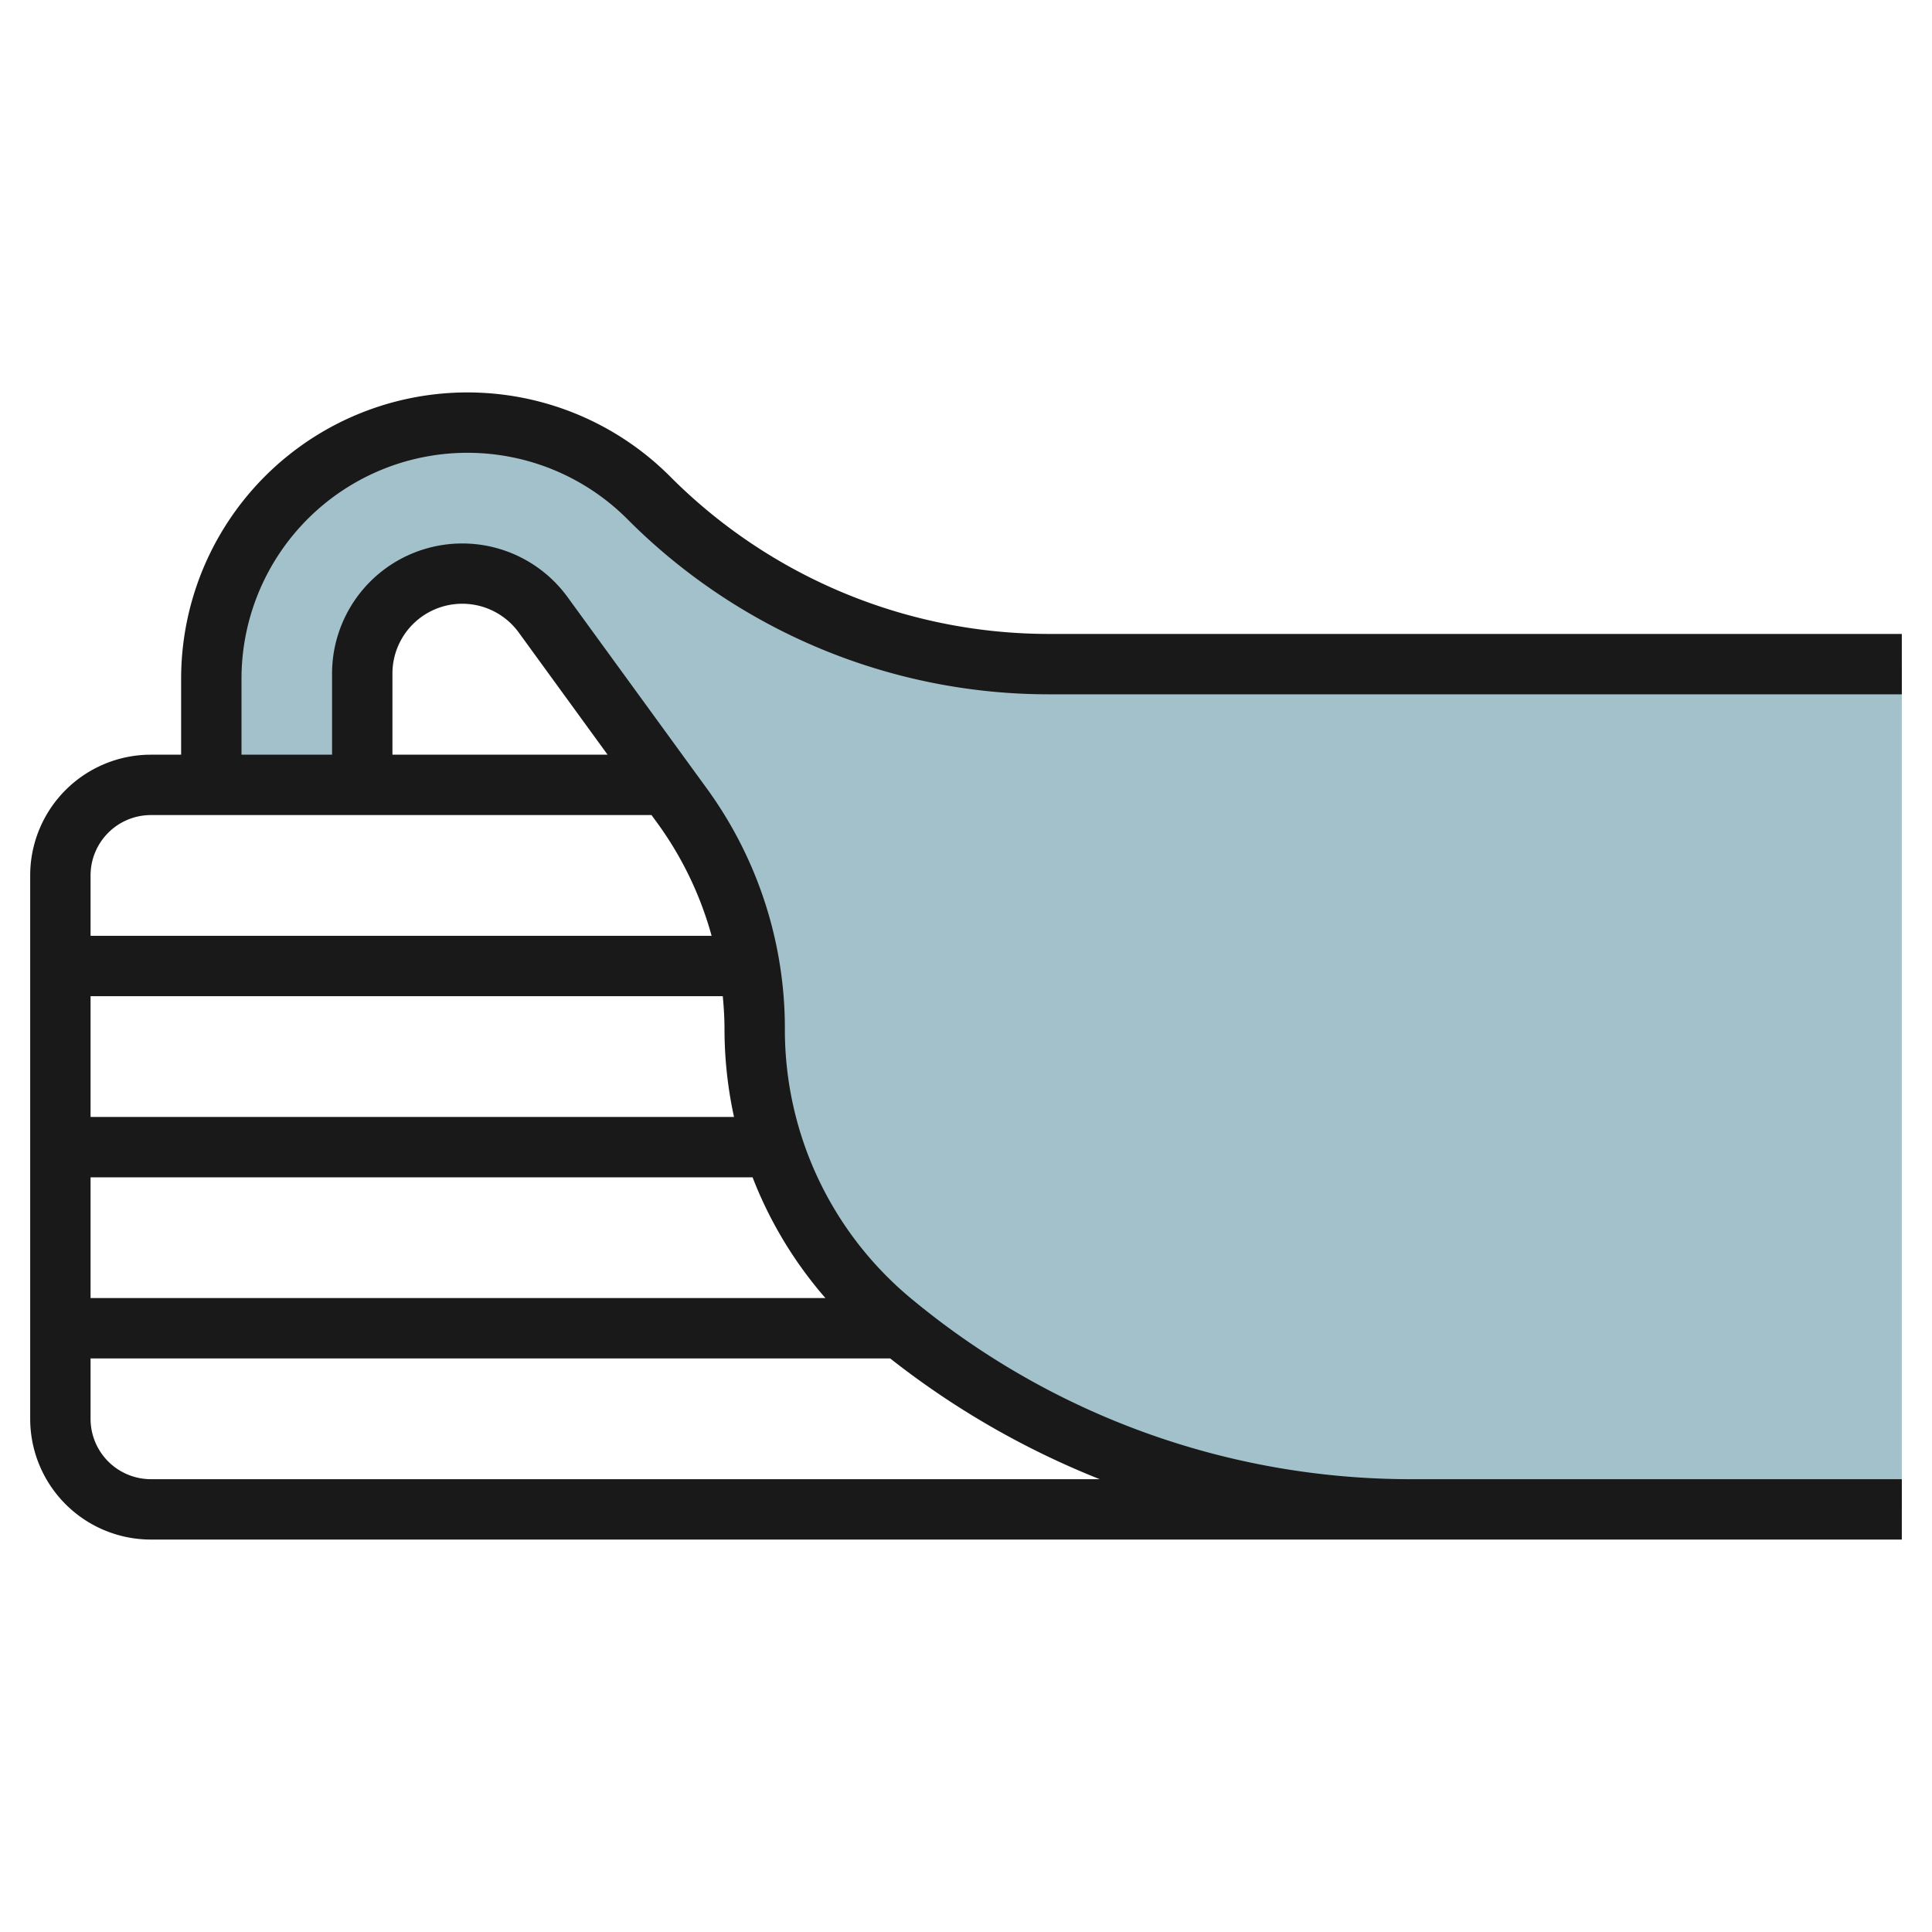 <?xml version="1.0" encoding="UTF-8"?>
<svg xmlns="http://www.w3.org/2000/svg" id="Layer_3" data-name="Layer 3" viewBox="0 0 64 64" width="512" height="512"><path d="M63,22H34.8a18.829,18.829,0,0,1-13.314-5.515h0a8.485,8.485,0,0,0-6-2.485h0A8.485,8.485,0,0,0,7,22.485V26h5V22.313A3.313,3.313,0,0,1,15.313,19h0a3.312,3.312,0,0,1,2.679,1.364l4.6,6.322A12.606,12.606,0,0,1,25,34.1h0a12.6,12.6,0,0,0,4.534,9.68h0A26.848,26.848,0,0,0,46.718,50H63Z" style="fill:#a3c1ca"/><path d="M22.192,15.778A9.485,9.485,0,0,0,6,22.485V25H5a4,4,0,0,0-4,4V47a4,4,0,0,0,4,4H63V49H46.719a25.89,25.89,0,0,1-16.544-5.99A11.567,11.567,0,0,1,26,34.1a13.508,13.508,0,0,0-2.6-8l-4.6-6.322A4.313,4.313,0,0,0,11,22.313V25H8V22.485a7.485,7.485,0,0,1,12.778-5.293A19.7,19.7,0,0,0,34.8,23H63V21H34.8A17.713,17.713,0,0,1,22.192,15.778ZM24,34.1a13.672,13.672,0,0,0,.315,2.9H3V33H23.943C23.977,33.363,24,33.729,24,34.1ZM36.43,49H5a2,2,0,0,1-2-2V45H29.489A27.837,27.837,0,0,0,36.43,49Zm-9.087-6H3V39H24.93A13.533,13.533,0,0,0,27.343,43Zm-3.77-12H3V29a2,2,0,0,1,2-2H21.582l.2.274A11.55,11.55,0,0,1,23.573,31ZM13,22.313a2.313,2.313,0,0,1,4.184-1.36L20.127,25H13Z" style="fill:#191919"/></svg>
